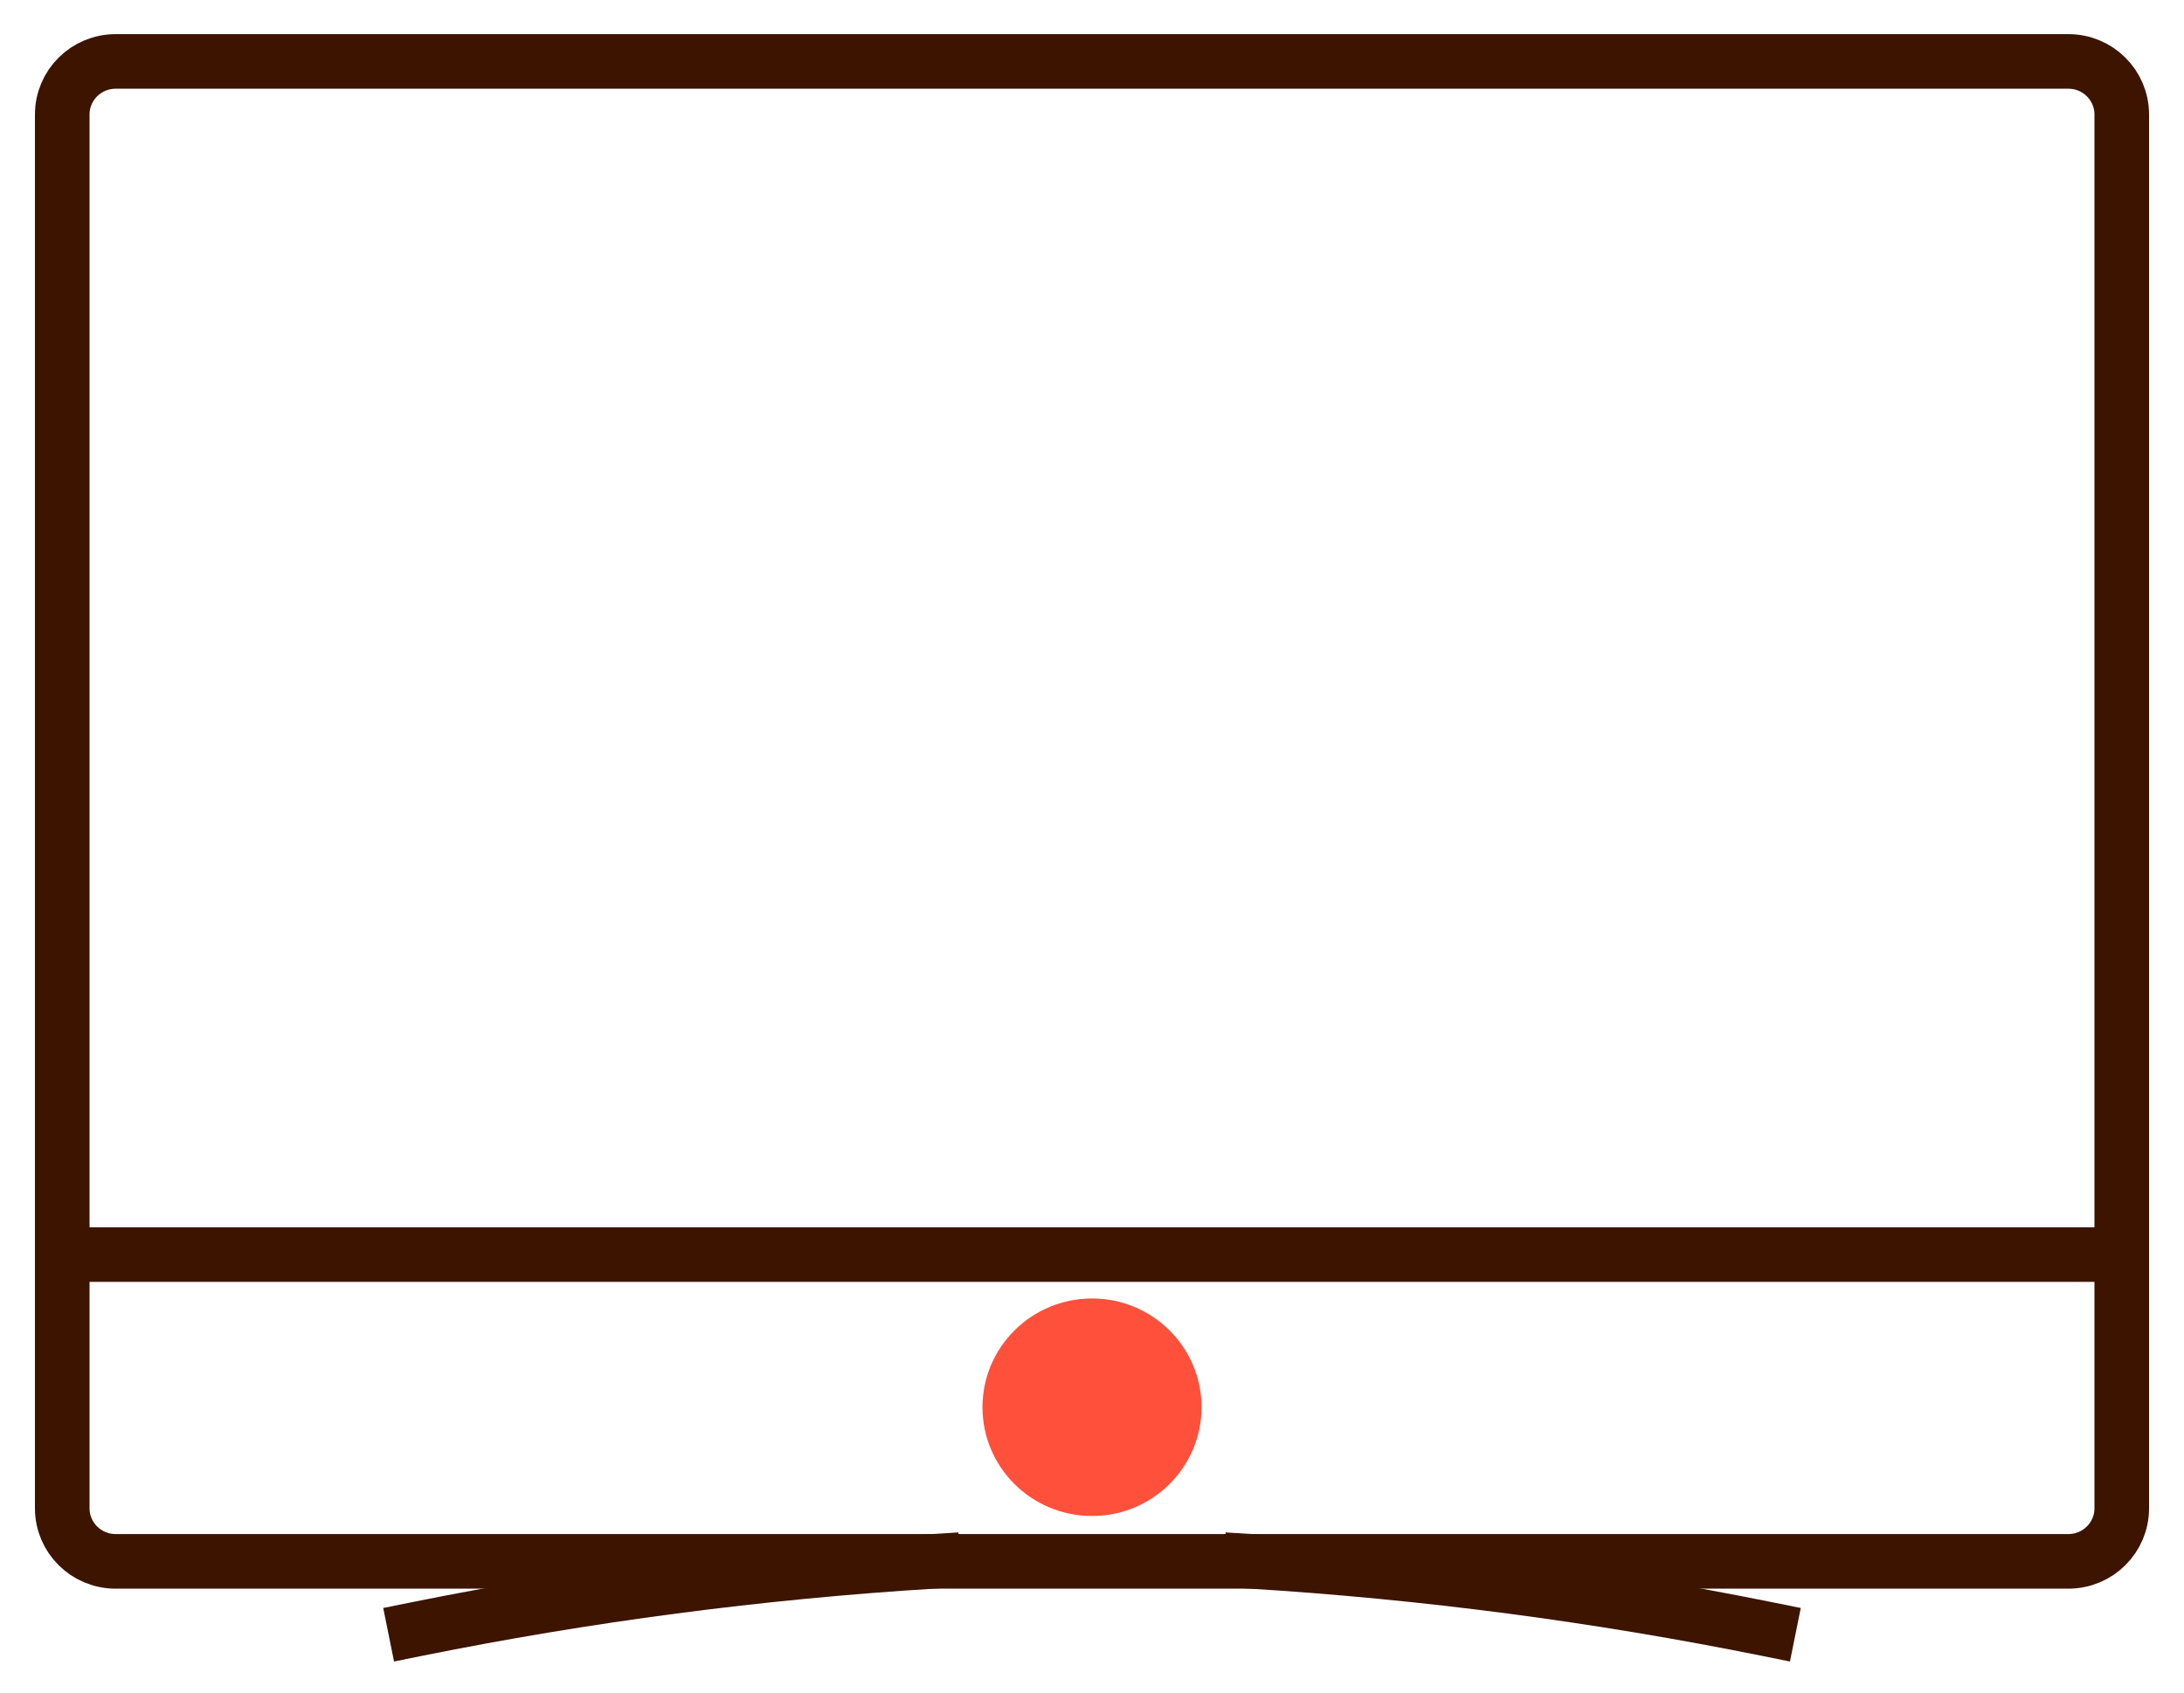 <svg width="40" height="31" viewBox="0 0 40 31" fill="none" xmlns="http://www.w3.org/2000/svg">
<g clip-path="url(#clip0_5200_354)">
<path d="M22.915 28.597C26.098 28.794 29.265 29.21 32.392 29.842" stroke="#3C1400" stroke-miterlimit="10" stroke-linecap="square"/>
<path d="M7.608 29.842C10.735 29.21 13.902 28.794 17.085 28.597" stroke="#3C1400" stroke-miterlimit="10" stroke-linecap="square"/>
<path d="M37.882 1.125H2.118C1.578 1.125 1.14 1.56 1.14 2.097V27.626C1.14 28.162 1.578 28.597 2.118 28.597H37.882C38.422 28.597 38.86 28.162 38.86 27.626V2.097C38.86 1.56 38.422 1.125 37.882 1.125Z" stroke="#3C1400" stroke-miterlimit="10" stroke-linecap="square"/>
<path d="M1.14 22.978H38.86" stroke="#3C1400" stroke-miterlimit="10" stroke-linecap="square"/>
<path d="M20 27.766C21.108 27.766 22.006 26.874 22.006 25.774C22.006 24.674 21.108 23.782 20 23.782C18.892 23.782 17.994 24.674 17.994 25.774C17.994 26.874 18.892 27.766 20 27.766Z" fill="#FF503C"/>
</g>
<defs>
<clipPath id="clip0_5200_354">
<rect width="40" height="31" fill="white"/>
</clipPath>
</defs>
</svg>
